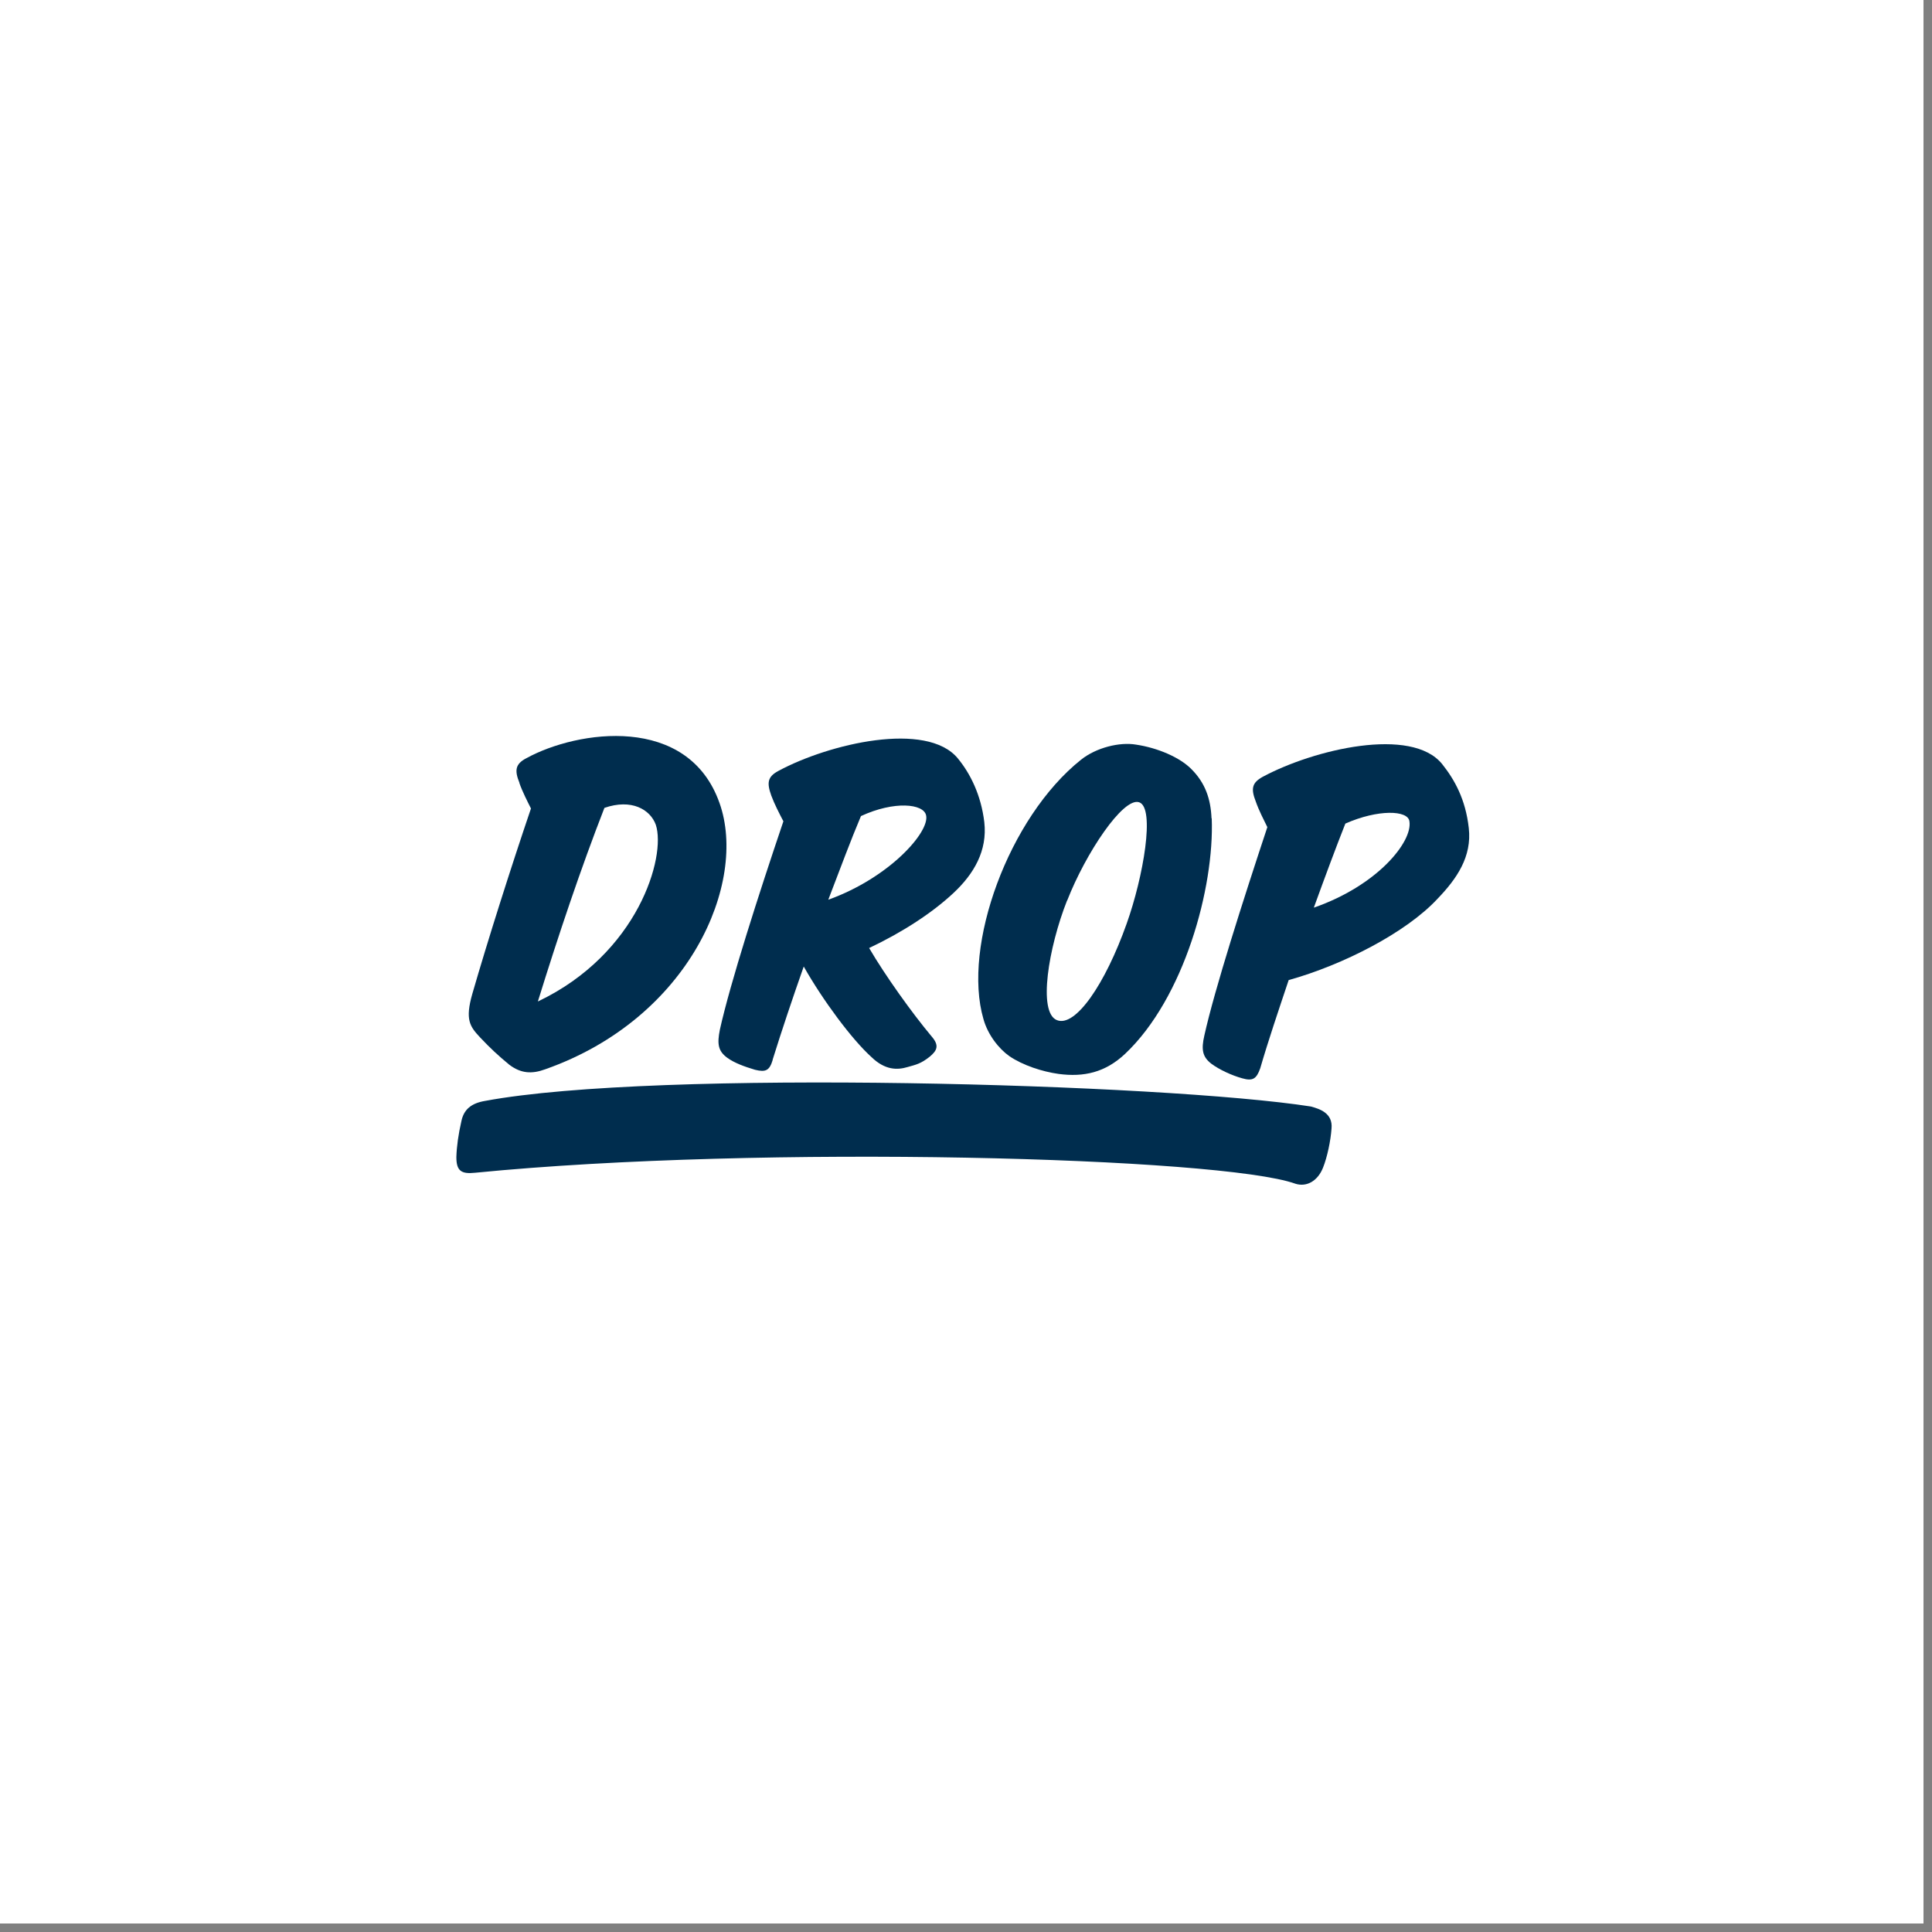 <svg xmlns="http://www.w3.org/2000/svg" xmlns:xlink="http://www.w3.org/1999/xlink" width="150" zoomAndPan="magnify" viewBox="0 0 112.5 112.5" height="150" preserveAspectRatio="xMidYMid meet" version="1.2"><rect x="0" y="0" width="112.5" height="112.5" fill="#808080" stroke="none"/><defs><clipPath id="a631aa087e"><path d="M 0 0 L 112.004 0 L 112.004 112.004 L 0 112.004 Z M 0 0 "/></clipPath><clipPath id="063a8f5dbc"><path d="M 27 42.855 L 43 42.855 L 43 63 L 27 63 Z M 27 42.855 "/></clipPath><clipPath id="6cfb7efac6"><path d="M 70 43 L 85.551 43 L 85.551 63 L 70 63 Z M 70 43 "/></clipPath><clipPath id="44a039ed82"><path d="M 26.574 63 L 78 63 L 78 68.988 L 26.574 68.988 Z M 26.574 63 "/></clipPath></defs><g id="418b7cb987"><g clip-rule="nonzero" clip-path="url(#a631aa087e)"><path style=" stroke:none;fill-rule:nonzero;fill:#ffffff;fill-opacity:1;" d="M 0 0 L 112.004 0 L 112.004 112.004 L 0 112.004 Z M 0 0 "/><path style=" stroke:none;fill-rule:nonzero;fill:#ffffff;fill-opacity:1;" d="M 0 0 L 112.004 0 L 112.004 112.004 L 0 112.004 Z M 0 0 "/></g><g clip-rule="nonzero" clip-path="url(#063a8f5dbc)"><path style=" stroke:none;fill-rule:nonzero;fill:#002d4e;fill-opacity:1;" d="M 38.188 48.027 C 37.863 47.129 36.766 46.496 35.195 47.043 C 33.828 50.551 32.516 54.453 31.32 58.316 C 37.16 55.543 38.797 49.875 38.188 48.027 Z M 30.25 45.59 C 29.957 44.871 29.992 44.488 30.66 44.145 C 33.625 42.52 40.074 41.562 41.902 46.773 C 43.531 51.383 40.184 59.289 31.754 62.262 C 30.969 62.551 30.336 62.512 29.652 61.996 C 28.996 61.453 28.551 61.039 27.957 60.41 C 27.367 59.777 27.066 59.391 27.508 57.855 C 28.387 54.816 29.734 50.562 30.918 47.078 C 30.711 46.664 30.418 46.098 30.242 45.59 "/></g><path style=" stroke:none;fill-rule:nonzero;fill:#002d4e;fill-opacity:1;" d="M 48.242 52.387 C 51.809 51.102 54.152 48.43 53.926 47.477 C 53.785 46.797 52.074 46.621 50.133 47.52 C 49.547 48.906 48.922 50.586 48.234 52.383 M 44.996 61.715 C 44.809 62.332 44.598 62.449 43.965 62.293 C 43.336 62.105 42.762 61.895 42.348 61.594 C 41.809 61.199 41.754 60.785 41.918 59.957 C 42.523 57.234 44.18 52.07 45.617 47.824 C 45.383 47.379 45.09 46.809 44.914 46.332 C 44.648 45.59 44.684 45.234 45.324 44.891 C 48.289 43.293 53.961 41.973 55.77 44.156 C 56.508 45.051 57.129 46.305 57.316 47.875 C 57.504 49.539 56.707 50.891 55.52 52 C 54.301 53.141 52.57 54.277 50.609 55.203 C 51.551 56.816 53.117 59 54.242 60.344 C 54.715 60.883 54.562 61.176 54.137 61.531 C 53.621 61.941 53.352 61.992 52.836 62.137 C 52.262 62.309 51.539 62.328 50.738 61.547 C 49.605 60.523 47.918 58.254 46.801 56.281 C 46.145 58.145 45.523 60 44.988 61.715 "/><path style=" stroke:none;fill-rule:nonzero;fill:#002d4e;fill-opacity:1;" d="M 62.133 52.441 C 61.051 55.184 60.43 58.941 61.535 59.398 C 62.613 59.855 64.359 57.301 65.605 53.785 C 66.574 51.07 67.281 47.02 66.328 46.715 C 65.402 46.41 63.223 49.668 62.141 52.441 M 70.559 47.652 C 70.715 51.684 68.953 58.121 65.512 61.367 C 64.359 62.449 63.117 62.73 61.648 62.535 C 60.688 62.402 59.551 62.031 58.77 61.496 C 58.172 61.074 57.523 60.266 57.266 59.34 C 56.023 55.086 58.734 47.594 62.953 44.234 C 63.832 43.535 65.191 43.195 66.152 43.359 C 67.41 43.547 68.699 44.098 69.379 44.789 C 70.184 45.598 70.5 46.523 70.547 47.652 "/><g clip-rule="nonzero" clip-path="url(#6cfb7efac6)"><path style=" stroke:none;fill-rule:nonzero;fill:#002d4e;fill-opacity:1;" d="M 82.07 47.824 C 81.988 47.172 80.242 47.117 78.34 47.957 C 77.781 49.371 77.156 51.055 76.504 52.852 C 80.219 51.562 82.266 49.008 82.07 47.824 Z M 73.383 62.207 C 73.164 62.824 72.949 62.969 72.32 62.785 C 71.754 62.629 71.004 62.293 70.527 61.934 C 70.023 61.539 69.938 61.125 70.129 60.297 C 70.734 57.578 72.391 52.41 73.797 48.164 C 73.594 47.75 73.301 47.184 73.125 46.676 C 72.832 45.93 72.895 45.578 73.535 45.23 C 76.504 43.637 82.199 42.281 83.98 44.496 C 84.691 45.391 85.34 46.531 85.527 48.219 C 85.715 49.883 84.832 51.168 83.699 52.344 C 81.871 54.309 78.211 56.184 75.039 57.07 C 74.449 58.836 73.855 60.582 73.383 62.207 Z M 73.383 62.207 "/></g><g clip-rule="nonzero" clip-path="url(#44a039ed82)"><path style=" stroke:none;fill-rule:nonzero;fill:#002d4e;fill-opacity:1;" d="M 75.426 68.926 C 71.125 67.387 44.422 66.637 27.664 68.289 C 26.855 68.375 26.574 68.18 26.574 67.375 C 26.594 66.742 26.691 66.059 26.867 65.285 C 27.008 64.598 27.449 64.238 28.25 64.105 C 38.223 62.246 67.77 63.102 76.324 64.43 C 76.863 64.574 77.617 64.824 77.535 65.711 C 77.484 66.434 77.285 67.375 77.043 67.984 C 76.738 68.762 76.094 69.141 75.422 68.926 "/></g></g></svg>